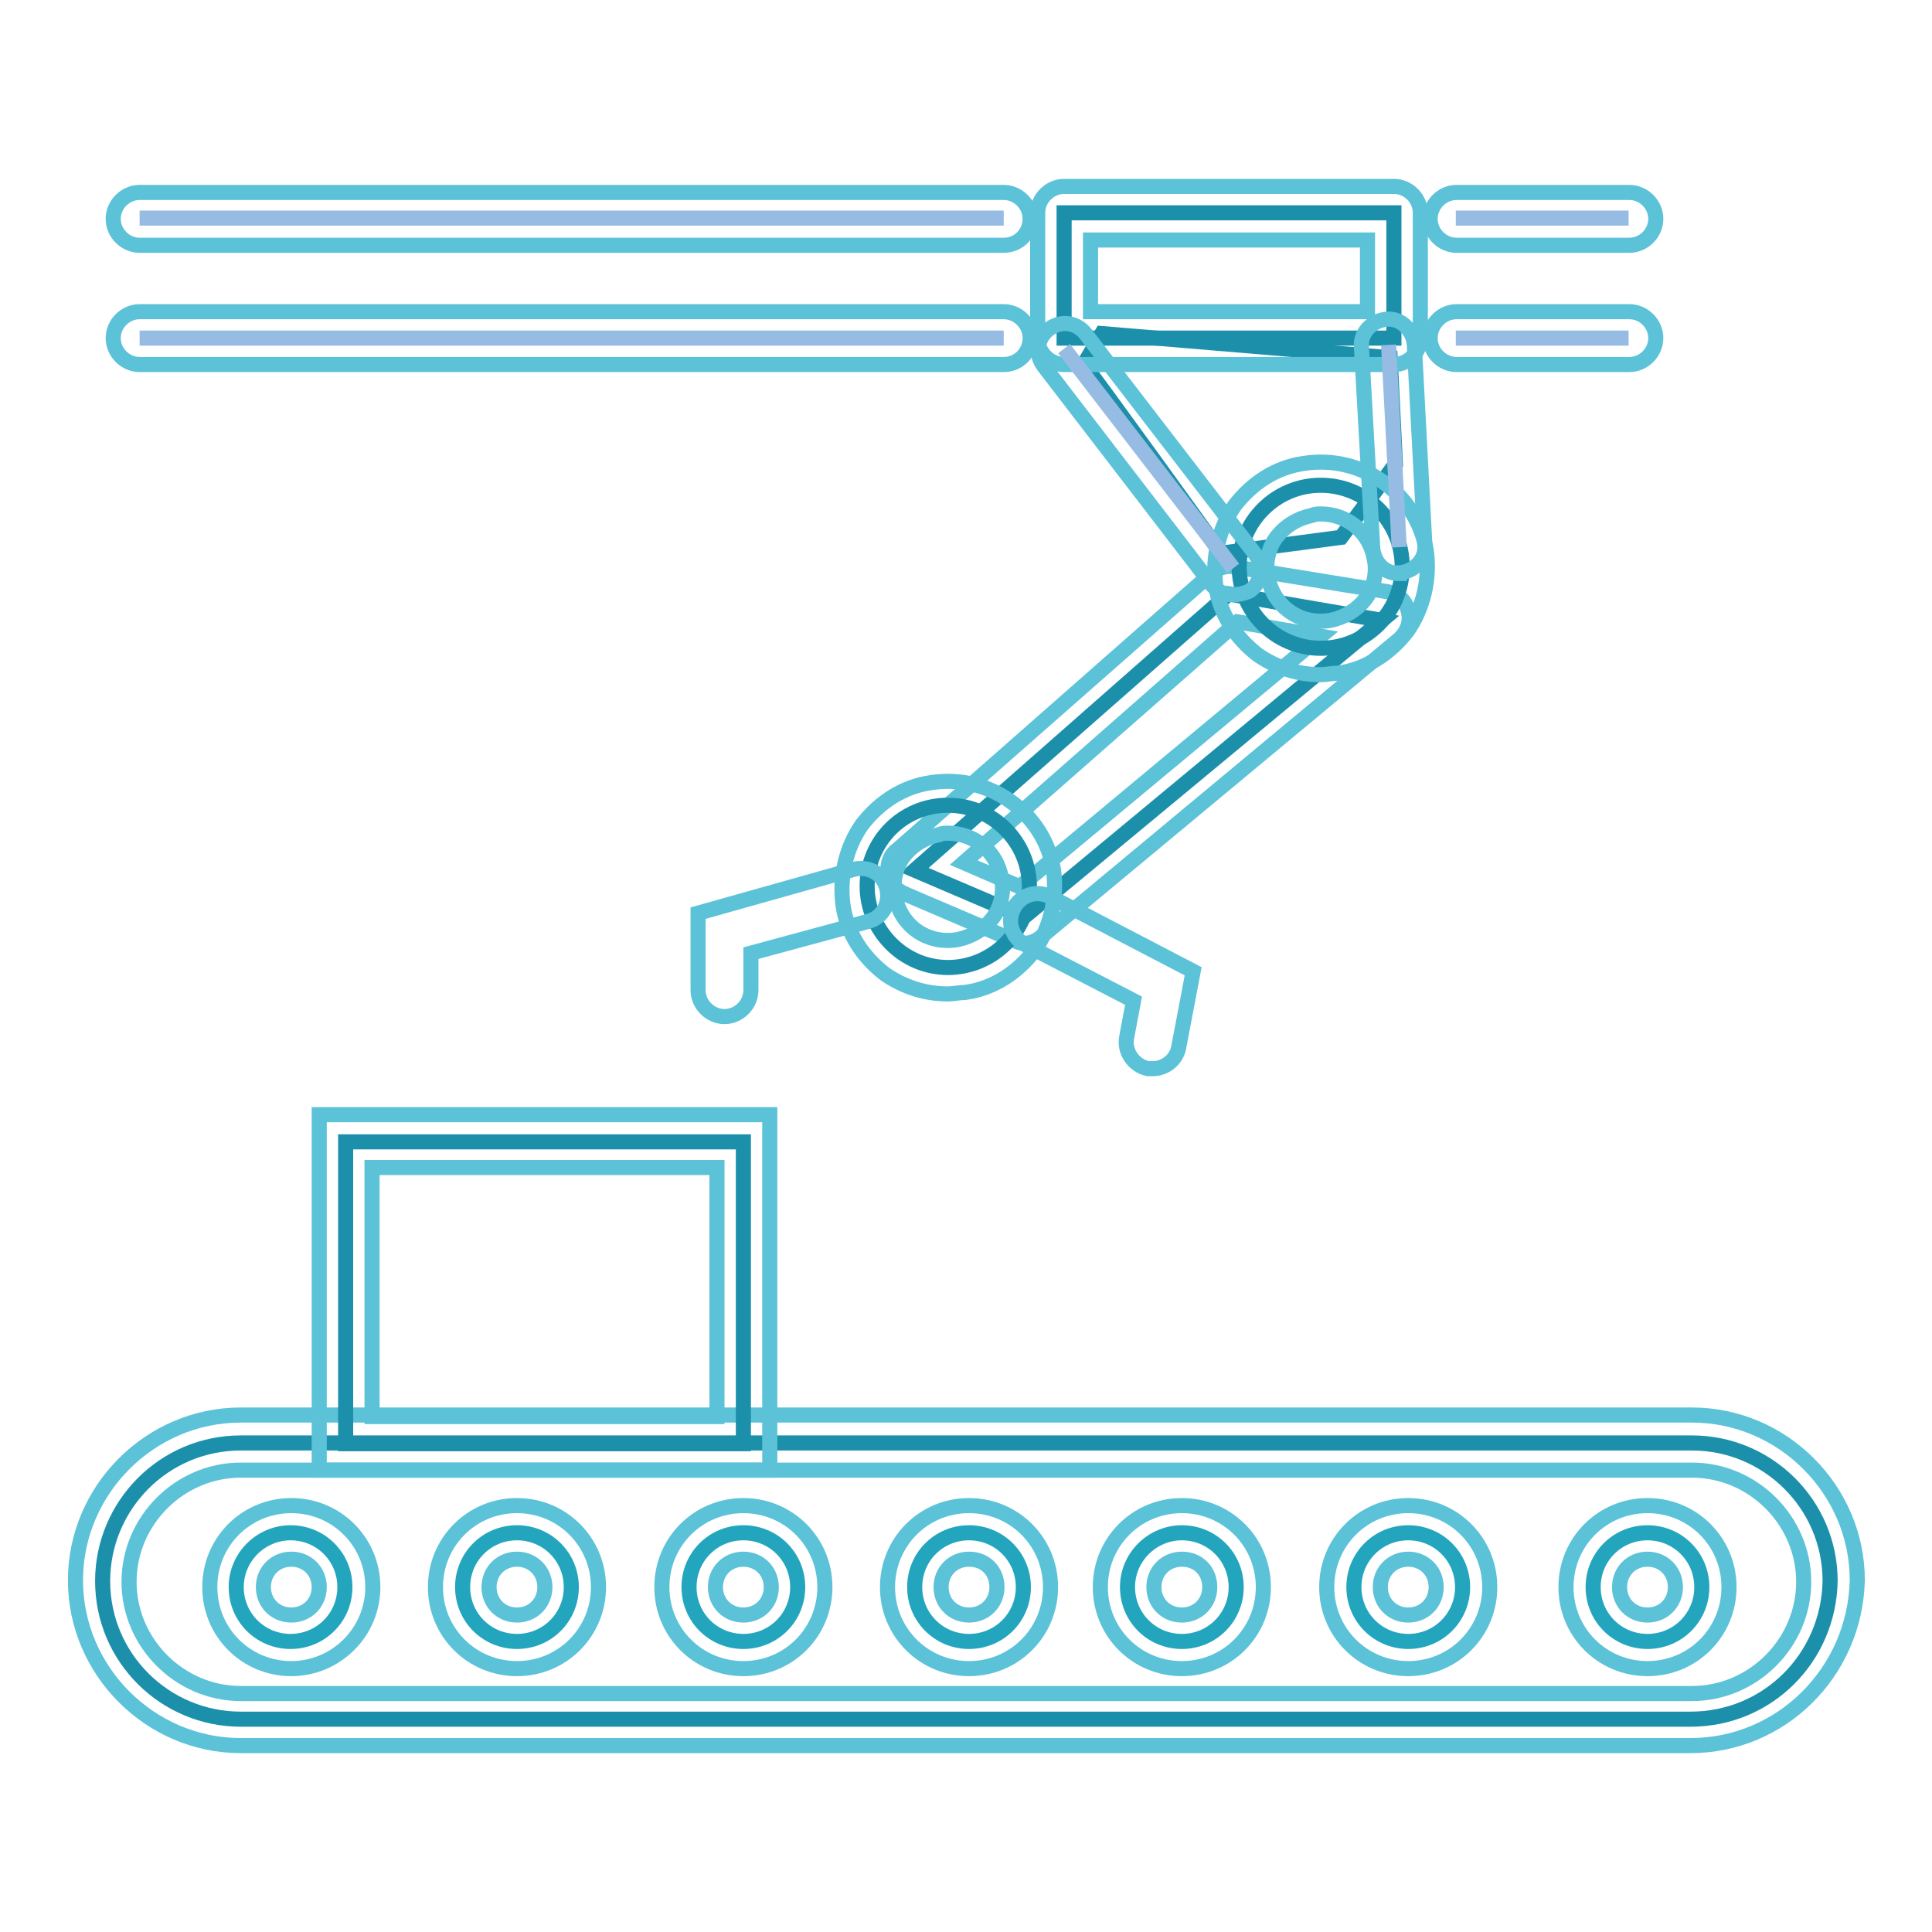 <?xml version="1.0" encoding="utf-8"?>
<!-- Svg Vector Icons : http://www.onlinewebfonts.com/icon -->
<!DOCTYPE svg PUBLIC "-//W3C//DTD SVG 1.1//EN" "http://www.w3.org/Graphics/SVG/1.1/DTD/svg11.dtd">
<svg version="1.1" xmlns="http://www.w3.org/2000/svg" xmlns:xlink="http://www.w3.org/1999/xlink" x="0px" y="0px" viewBox="0 0 256 256" enable-background="new 0 0 256 256" xml:space="preserve">
<g> <path stroke-width="2" fill-opacity="0" stroke="#1c90ab"  d="M143.6,48.3c0.5,0.4,18.2,25,18.2,25l15.9-2.1l7.2-9.7l-0.7-14.1l-38.2-3.2L143.6,48.3z M162.8,78.7 l20.3,3.5l-47.4,39.3l-14.5-6.2L162.8,78.7z"/> <path stroke-width="2" fill-opacity="0" stroke="#5bc2d8"  d="M135.7,125c-0.5,0-0.9-0.2-1.4-0.4l-14.5-6.2c-1.1-0.5-1.9-1.4-2.1-2.6c-0.2-1.2,0.2-2.5,1.2-3.2L160.5,76 c0.9-0.7,1.9-1.1,3-0.9l20.3,3.3c1.4,0.2,2.5,1.2,2.8,2.6c0.4,1.4-0.2,2.8-1.2,3.7L138,124.1C137.3,124.7,136.5,125,135.7,125z  M127.7,114.3l7.4,3.2L175,84.3L164,82.4L127.7,114.3z"/> <path stroke-width="2" fill-opacity="0" stroke="#1c90ab"  d="M224,227.8H31.9c-10,0-18.3-8.1-18.3-18.3c0-10,8.1-18.3,18.3-18.3h192.3c10,0,18.3,8.1,18.3,18.3 C242.3,219.7,234.2,227.8,224,227.8z"/> <path stroke-width="2" fill-opacity="0" stroke="#5bc2d8"  d="M224,231.3H31.9c-12,0-21.9-9.9-21.9-21.9s9.9-21.9,21.9-21.9h192.3c12,0,21.9,9.9,21.9,21.9 C245.8,221.6,236,231.3,224,231.3z M31.9,194.8c-8.1,0-14.8,6.7-14.8,14.8s6.7,14.8,14.8,14.8h192.3c8.1,0,14.8-6.7,14.8-14.8 s-6.7-14.8-14.8-14.8H31.9z"/> <path stroke-width="2" fill-opacity="0" stroke="#23a6bd"  d="M31.3,210.3c0,4,3.2,7.2,7.2,7.2c4,0,7.2-3.2,7.2-7.2c0,0,0,0,0,0c0-4-3.2-7.2-7.2-7.2 C34.6,203.1,31.3,206.3,31.3,210.3C31.3,210.3,31.3,210.3,31.3,210.3z"/> <path stroke-width="2" fill-opacity="0" stroke="#5bc2d8"  d="M38.6,221.1c-6,0-10.8-4.8-10.8-10.8s4.8-10.8,10.8-10.8c6,0,10.8,4.8,10.8,10.8S44.5,221.1,38.6,221.1z  M38.6,206.6c-2.1,0-3.7,1.6-3.7,3.7c0,2.1,1.6,3.7,3.7,3.7c2.1,0,3.7-1.6,3.7-3.7C42.3,208.2,40.7,206.6,38.6,206.6z"/> <path stroke-width="2" fill-opacity="0" stroke="#23a6bd"  d="M61.3,210.3c0,4,3.2,7.2,7.2,7.2c4,0,7.2-3.2,7.2-7.2c0-4-3.2-7.2-7.2-7.2 C64.5,203.1,61.3,206.3,61.3,210.3z"/> <path stroke-width="2" fill-opacity="0" stroke="#5bc2d8"  d="M68.5,221.1c-6,0-10.8-4.8-10.8-10.8s4.8-10.8,10.8-10.8c6,0,10.8,4.8,10.8,10.8S74.5,221.1,68.5,221.1z  M68.5,206.6c-2.1,0-3.7,1.6-3.7,3.7c0,2.1,1.6,3.7,3.7,3.7c2.1,0,3.7-1.6,3.7-3.7C72.2,208.2,70.6,206.6,68.5,206.6z"/> <path stroke-width="2" fill-opacity="0" stroke="#23a6bd"  d="M91.3,210.3c0,4,3.2,7.2,7.2,7.2c4,0,7.2-3.2,7.2-7.2c0-4-3.2-7.2-7.2-7.2 C94.5,203.1,91.3,206.3,91.3,210.3z"/> <path stroke-width="2" fill-opacity="0" stroke="#5bc2d8"  d="M98.5,221.1c-6,0-10.8-4.8-10.8-10.8s4.8-10.8,10.8-10.8c6,0,10.8,4.8,10.8,10.8S104.5,221.1,98.5,221.1z  M98.5,206.6c-2.1,0-3.7,1.6-3.7,3.7c0,2.1,1.6,3.7,3.7,3.7c2.1,0,3.7-1.6,3.7-3.7C102.2,208.2,100.6,206.6,98.5,206.6z"/> <path stroke-width="2" fill-opacity="0" stroke="#23a6bd"  d="M121.2,210.3c0,4,3.2,7.2,7.2,7.2c4,0,7.2-3.2,7.2-7.2c0,0,0,0,0,0c0-4-3.2-7.2-7.2-7.2 C124.4,203.1,121.2,206.3,121.2,210.3z"/> <path stroke-width="2" fill-opacity="0" stroke="#5bc2d8"  d="M128.4,221.1c-6,0-10.8-4.8-10.8-10.8s4.8-10.8,10.8-10.8c6,0,10.8,4.8,10.8,10.8S134.4,221.1,128.4,221.1z  M128.4,206.6c-2.1,0-3.7,1.6-3.7,3.7c0,2.1,1.6,3.7,3.7,3.7c2.1,0,3.7-1.6,3.7-3.7C132.1,208.2,130.6,206.6,128.4,206.6z"/> <path stroke-width="2" fill-opacity="0" stroke="#23a6bd"  d="M149.4,210.3c0,4,3.2,7.2,7.2,7.2c4,0,7.2-3.2,7.2-7.2c0,0,0,0,0,0c0-4-3.2-7.2-7.2-7.2 C152.7,203.1,149.4,206.3,149.4,210.3C149.4,210.3,149.4,210.3,149.4,210.3z"/> <path stroke-width="2" fill-opacity="0" stroke="#5bc2d8"  d="M156.6,221.1c-6,0-10.8-4.8-10.8-10.8s4.8-10.8,10.8-10.8s10.8,4.8,10.8,10.8S162.6,221.1,156.6,221.1z  M156.6,206.6c-2.1,0-3.7,1.6-3.7,3.7c0,2.1,1.6,3.7,3.7,3.7s3.7-1.6,3.7-3.7C160.3,208.2,158.8,206.6,156.6,206.6z"/> <path stroke-width="2" fill-opacity="0" stroke="#23a6bd"  d="M179.4,210.3c0,4,3.2,7.2,7.2,7.2c4,0,7.2-3.2,7.2-7.2c0,0,0,0,0,0c0-4-3.2-7.2-7.2-7.2 C182.6,203.1,179.4,206.3,179.4,210.3C179.4,210.3,179.4,210.3,179.4,210.3z"/> <path stroke-width="2" fill-opacity="0" stroke="#5bc2d8"  d="M186.6,221.1c-6,0-10.8-4.8-10.8-10.8s4.8-10.8,10.8-10.8s10.8,4.8,10.8,10.8S192.6,221.1,186.6,221.1z  M186.6,206.6c-2.1,0-3.7,1.6-3.7,3.7c0,2.1,1.6,3.7,3.7,3.7s3.7-1.6,3.7-3.7C190.3,208.2,188.7,206.6,186.6,206.6z"/> <path stroke-width="2" fill-opacity="0" stroke="#23a6bd"  d="M211.1,210.3c0,4,3.2,7.2,7.2,7.2c4,0,7.2-3.2,7.2-7.2c0,0,0,0,0,0c0-4-3.2-7.2-7.2-7.2 C214.3,203.1,211.1,206.3,211.1,210.3C211.1,210.3,211.1,210.3,211.1,210.3z"/> <path stroke-width="2" fill-opacity="0" stroke="#5bc2d8"  d="M218.3,221.1c-6,0-10.8-4.8-10.8-10.8s4.8-10.8,10.8-10.8c6,0,10.8,4.8,10.8,10.8S224.3,221.1,218.3,221.1z  M218.3,206.6c-2.1,0-3.7,1.6-3.7,3.7c0,2.1,1.6,3.7,3.7,3.7c2.1,0,3.7-1.6,3.7-3.7C222,208.2,220.4,206.6,218.3,206.6z"/> <path stroke-width="2" fill-opacity="0" stroke="#1c90ab"  d="M45.8,151.3h52.7v40H45.8V151.3z"/> <path stroke-width="2" fill-opacity="0" stroke="#5bc2d8"  d="M102,194.8H42.3v-47.1H102V194.8z M49.3,187.7H95v-33H49.3V187.7z"/> <path stroke-width="2" fill-opacity="0" stroke="#97bce4"  d="M18.5,28.9H133"/> <path stroke-width="2" fill-opacity="0" stroke="#5bc2d8"  d="M133,32.5H18.5c-1.9,0-3.5-1.6-3.5-3.5c0-1.9,1.6-3.5,3.5-3.5H133c1.9,0,3.5,1.6,3.5,3.5 C136.5,30.9,135,32.5,133,32.5z"/> <path stroke-width="2" fill-opacity="0" stroke="#97bce4"  d="M18.5,44.8H133"/> <path stroke-width="2" fill-opacity="0" stroke="#5bc2d8"  d="M133,48.3H18.5c-1.9,0-3.5-1.6-3.5-3.5c0-1.9,1.6-3.5,3.5-3.5H133c1.9,0,3.5,1.6,3.5,3.5 C136.5,46.7,135,48.3,133,48.3z"/> <path stroke-width="2" fill-opacity="0" stroke="#1c90ab"  d="M141,28.2h43.7v16.6H141V28.2z"/> <path stroke-width="2" fill-opacity="0" stroke="#5bc2d8"  d="M184.7,48.3H141c-1.9,0-3.5-1.6-3.5-3.5V28.2c0-1.9,1.6-3.5,3.5-3.5h43.7c1.9,0,3.5,1.6,3.5,3.5v16.6 C188.2,46.7,186.6,48.3,184.7,48.3z M144.5,41.3h36.7v-9.5h-36.7V41.3L144.5,41.3z"/> <path stroke-width="2" fill-opacity="0" stroke="#97bce4"  d="M192.9,28.9h22.9"/> <path stroke-width="2" fill-opacity="0" stroke="#5bc2d8"  d="M215.9,32.5h-22.9c-1.9,0-3.5-1.6-3.5-3.5c0-1.9,1.6-3.5,3.5-3.5h22.9c1.9,0,3.5,1.6,3.5,3.5 C219.4,30.9,217.8,32.5,215.9,32.5z"/> <path stroke-width="2" fill-opacity="0" stroke="#97bce4"  d="M192.9,44.8h22.9"/> <path stroke-width="2" fill-opacity="0" stroke="#5bc2d8"  d="M215.9,48.3h-22.9c-1.9,0-3.5-1.6-3.5-3.5c0-1.9,1.6-3.5,3.5-3.5h22.9c1.9,0,3.5,1.6,3.5,3.5 C219.4,46.7,217.8,48.3,215.9,48.3z"/> <path stroke-width="2" fill-opacity="0" stroke="#1c90ab"  d="M164.2,75.1c0,5.9,4.8,10.8,10.8,10.8s10.8-4.8,10.8-10.8s-4.8-10.8-10.8-10.8S164.2,69.2,164.2,75.1z"/> <path stroke-width="2" fill-opacity="0" stroke="#5bc2d8"  d="M175,89.4c-3,0-5.8-0.9-8.3-2.6c-3-2.3-5.1-5.5-5.6-9.2c-0.5-3.7,0.4-7.6,2.5-10.6c2.3-3,5.5-5.1,9.2-5.6 c7.8-1.2,15,4.1,16.2,11.6c0.5,3.7-0.4,7.6-2.5,10.6c-2.3,3-5.5,5.1-9.2,5.6C176.6,89.2,175.7,89.4,175,89.4z M175,68.1 c-0.4,0-0.7,0-1.2,0.2c-1.9,0.4-3.5,1.4-4.6,2.8c-1.1,1.4-1.6,3.5-1.2,5.3c0.7,3.9,4.2,6.5,8.3,5.8c1.9-0.4,3.5-1.4,4.6-2.8 s1.6-3.5,1.2-5.3C181.5,70.5,178.5,68.1,175,68.1L175,68.1z"/> <path stroke-width="2" fill-opacity="0" stroke="#97bce4"  d="M141,46.2l22.4,29.1"/> <path stroke-width="2" fill-opacity="0" stroke="#5bc2d8"  d="M163.3,78.8c-1.1,0-2.1-0.5-2.8-1.4l-22.2-28.9c-1.2-1.6-0.9-3.7,0.7-4.9c1.6-1.2,3.7-0.9,4.9,0.7 l22.4,29.1c1.2,1.6,0.9,3.7-0.7,4.9C164.7,78.7,164,78.8,163.3,78.8L163.3,78.8z"/> <path stroke-width="2" fill-opacity="0" stroke="#97bce4"  d="M184,45.7l1.4,26.8"/> <path stroke-width="2" fill-opacity="0" stroke="#5bc2d8"  d="M185.4,76c-1.9,0-3.3-1.4-3.5-3.3L180.4,46c-0.2-1.9,1.4-3.5,3.3-3.7c1.9-0.2,3.5,1.4,3.7,3.3l1.4,26.6 c0.2,1.9-1.4,3.5-3.3,3.7H185.4z"/> <path stroke-width="2" fill-opacity="0" stroke="#1c90ab"  d="M114.9,117.4c0,5.9,4.8,10.8,10.7,10.8c5.9,0,10.8-4.8,10.8-10.7c0,0,0,0,0,0c0-5.9-4.8-10.8-10.8-10.8 S114.9,111.5,114.9,117.4L114.9,117.4z"/> <path stroke-width="2" fill-opacity="0" stroke="#5bc2d8"  d="M125.6,131.7c-3,0-5.8-0.9-8.3-2.6c-3-2.3-5.1-5.5-5.6-9.2c-0.5-3.7,0.4-7.6,2.5-10.6 c2.3-3,5.5-5.1,9.2-5.6c7.8-1.2,15,4.1,16.2,11.6c0.5,3.7-0.4,7.6-2.5,10.6c-2.3,3-5.5,5.1-9.2,5.6 C127.2,131.5,126.3,131.7,125.6,131.7L125.6,131.7z M125.6,110.4c-0.4,0-0.7,0-1.2,0.2c-1.9,0.4-3.5,1.4-4.6,2.8 c-1.1,1.4-1.6,3.5-1.2,5.3c0.7,3.9,4.2,6.5,8.3,5.8c1.9-0.4,3.5-1.4,4.6-2.8c1.1-1.4,1.6-3.5,1.2-5.3 C132.1,112.8,129.1,110.4,125.6,110.4z"/> <path stroke-width="2" fill-opacity="0" stroke="#5bc2d8"  d="M96,134.7c-1.9,0-3.5-1.6-3.5-3.5V121l20.6-5.8c1.9-0.5,3.9,0.5,4.4,2.5c0.5,1.9-0.5,3.9-2.5,4.4l-15.5,4.2 v4.9C99.5,133.1,97.9,134.7,96,134.7z"/> <path stroke-width="2" fill-opacity="0" stroke="#5bc2d8"  d="M152.8,141.6h-0.7c-1.9-0.4-3.2-2.3-2.8-4.2l0.9-4.8l-14.3-7.4c-1.8-0.9-2.5-3-1.6-4.8 c0.9-1.8,3-2.5,4.8-1.6l19,9.9l-1.9,10C155.9,140.5,154.3,141.6,152.8,141.6L152.8,141.6z"/></g>
</svg>